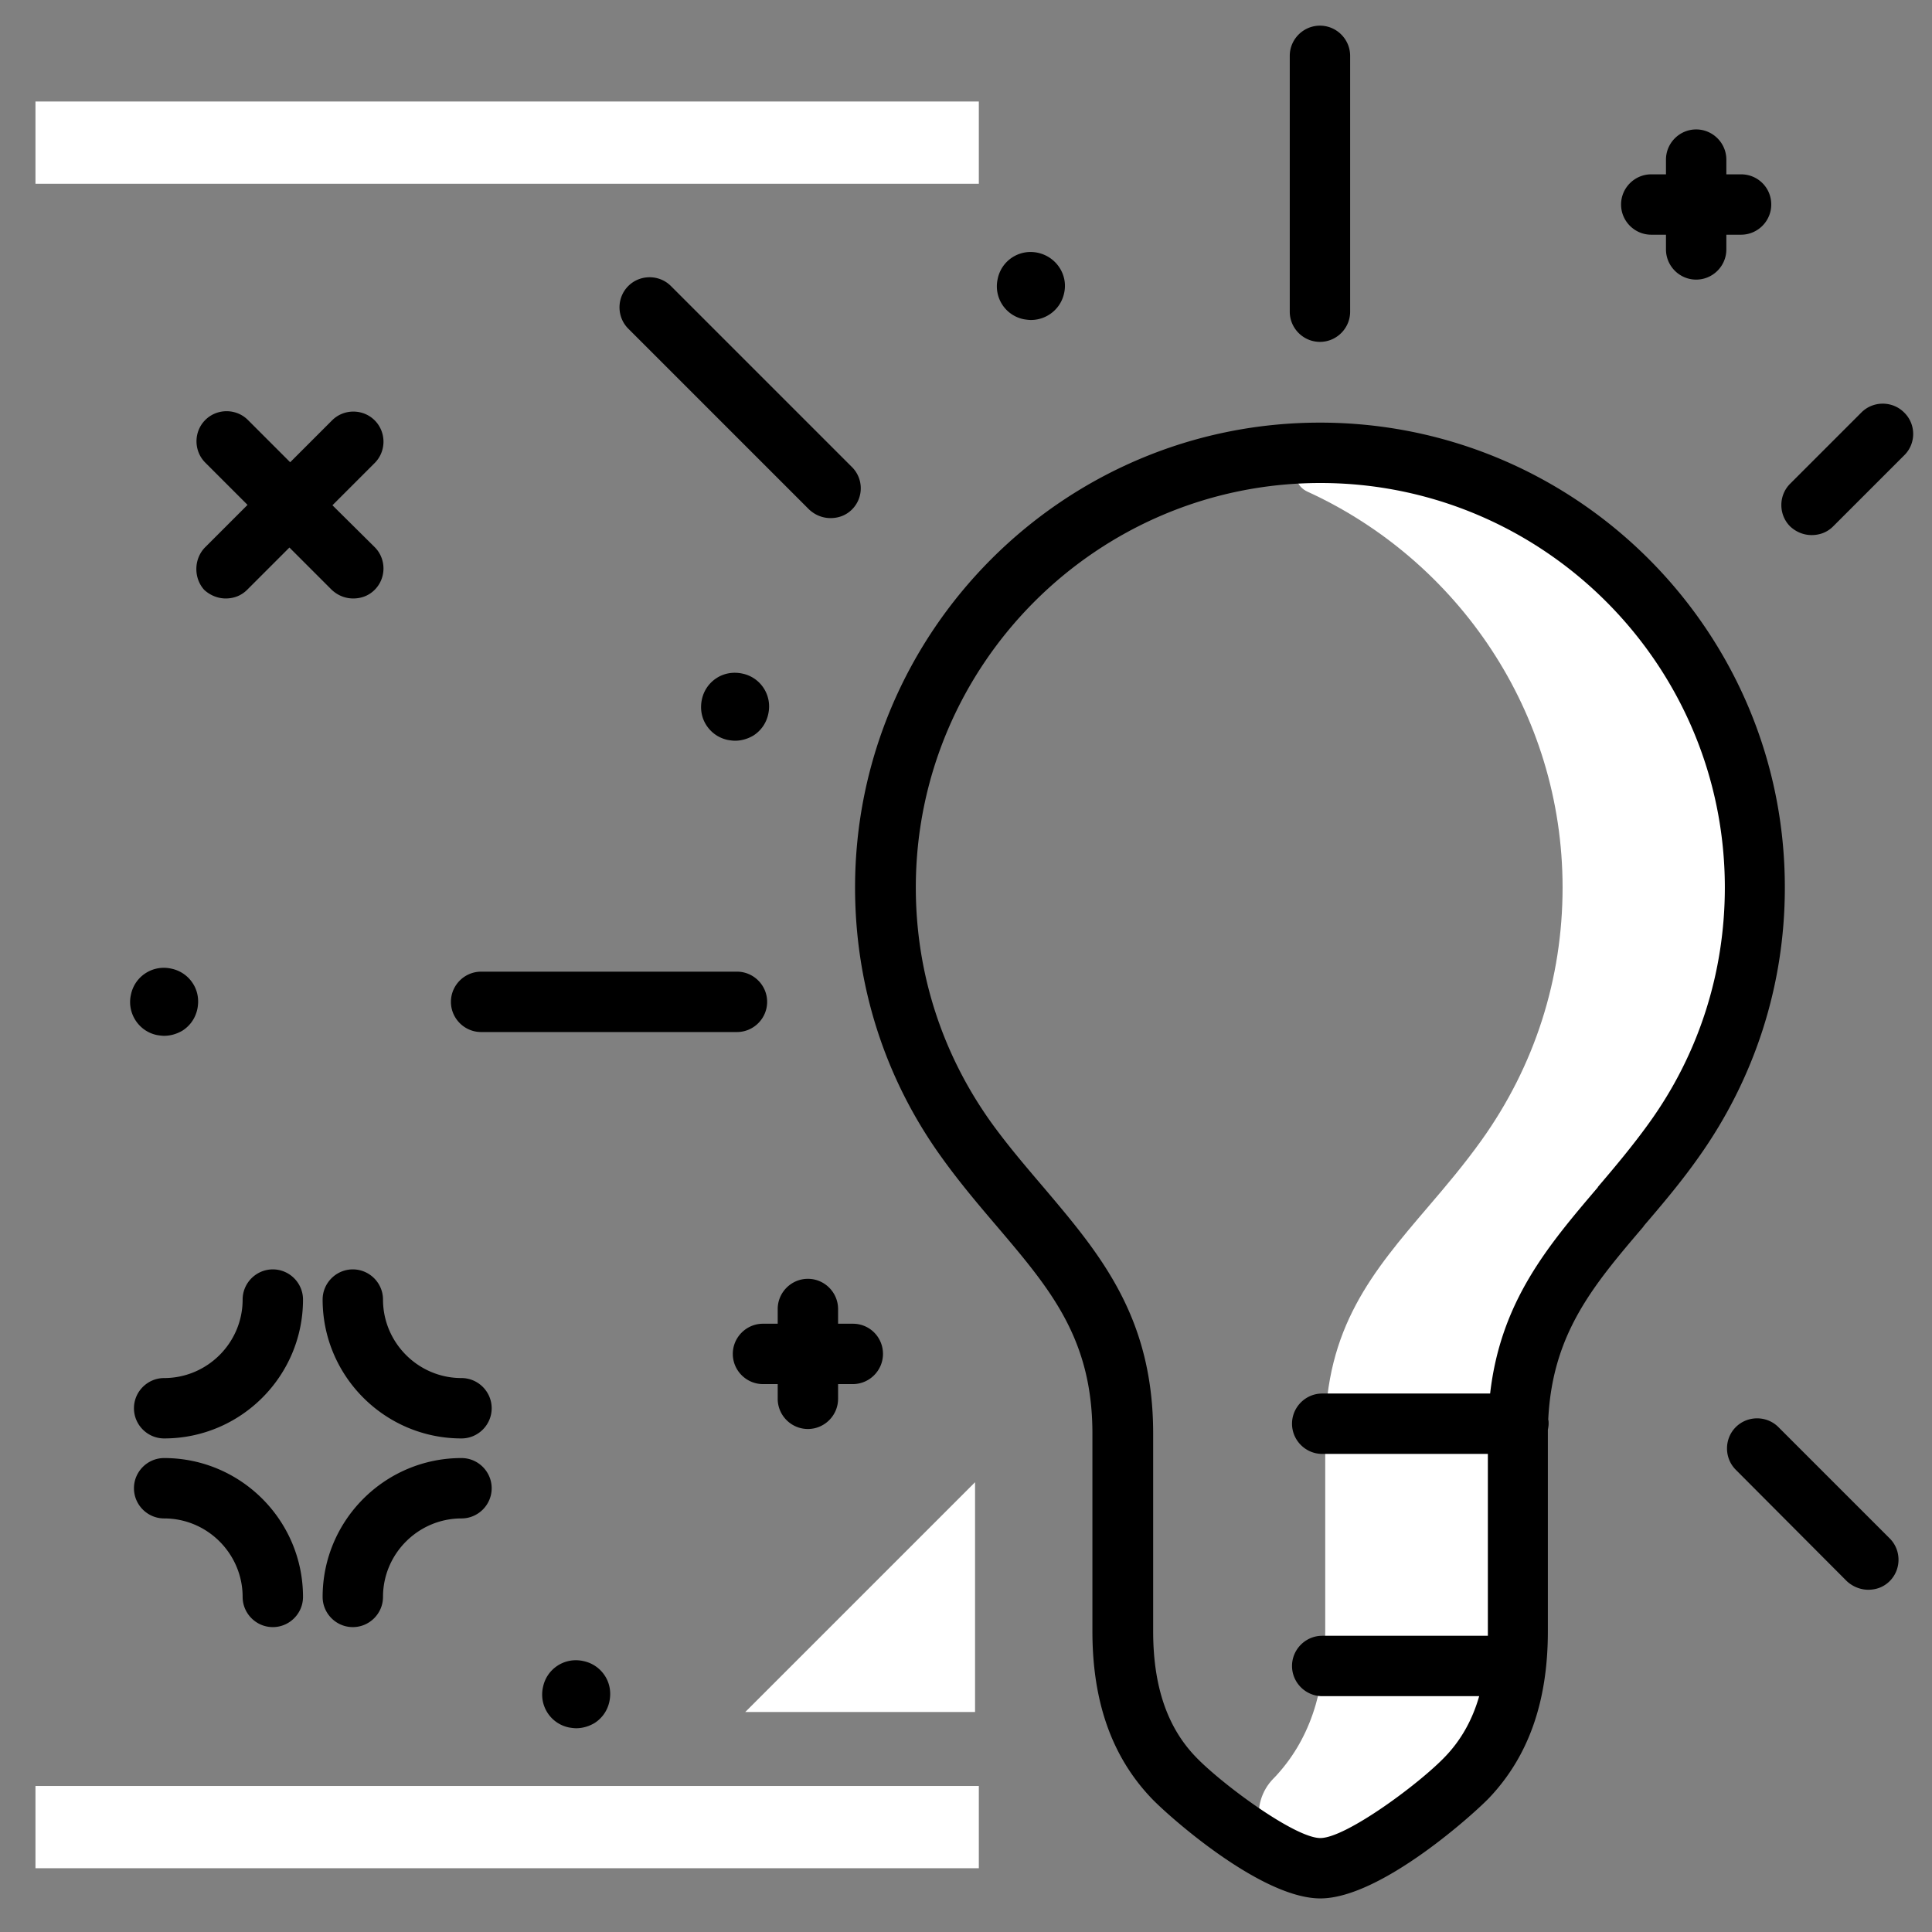 <svg xmlns="http://www.w3.org/2000/svg" viewBox="0 0 512 512"><rect x="0" y="0" width="512" height="512" fill="#808080" stroke="none"/><linearGradient id="a" gradientUnits="userSpaceOnUse" x1="399.363" y1="493.958" x2="399.363" y2="144.395" class="gradient-element"><stop offset="0" class="primary-color-gradient" stop-color="#fff"/><stop offset="1" class="secondary-color-gradient" stop-color="#fff"/></linearGradient><path fill="url(#a)" d="M349.8 120h-1.1c-5.8.1-7.4 7.9-2.2 10.3 39.8 18.2 67.6 58.4 67.6 104.9 0 24.2-7.4 47.3-21.5 67-4.5 6.3-9.4 12.1-14.2 17.7-14.6 17.1-27.2 31.9-27.2 60v52.4c0 16.5-4.4 29.1-13.3 38.6l-.4.4c-6.6 6.7-4.6 18 4 21.7 3.1 1.3 5.9 2.1 8.2 2.1 11.3 0 33.5-18.4 39-24.2 9-9.5 13.3-22.1 13.3-38.6v-52.4c0-28.1 12.6-42.9 27.2-60 4.7-5.6 9.6-11.3 14.2-17.7 14.1-19.8 21.6-43.1 21.5-67.5C464.8 171 413.6 120 349.8 120z"/><path d="M349.8 112c-67.9 0-123.2 55.3-123.2 123.2 0 25.9 7.9 50.7 23 71.6 4.8 6.7 10 12.8 14.6 18.2 14.1 16.6 25.3 29.7 25.3 54.9v52.4c0 18.6 5.1 33.1 15.5 44.1 3.9 4.2 28.9 26.7 44.9 26.7s40.9-22.6 44.8-26.7c10.4-11 15.5-25.5 15.5-44.1v-52.4-1c.1-.5.2-1.1.2-1.6 0-.4 0-.8-.1-1.1 1.1-22.7 11.8-35.4 25.2-51.1l.1-.2c4.8-5.6 9.8-11.5 14.4-18 15-21 23-45.8 23-71.6.1-68-55.2-123.3-123.2-123.3zm87.3 185.5c-4.3 6-9 11.6-13.6 17l-.1.2c-13.2 15.5-25.7 30.2-28.5 54.6h-44.5c-4.4 0-8 3.6-8 8s3.6 8 8 8h43.9v48.2h-43.9c-4.4 0-8 3.6-8 8s3.6 8 8 8H392c-1.8 6.3-4.8 11.6-8.9 15.9-6.8 7.2-26.4 21.7-33.2 21.7-6.8 0-26.5-14.6-33.2-21.7-7.5-7.9-11.1-18.8-11.1-33.1v-52.4c0-31.1-14.2-47.7-29.1-65.3-4.6-5.4-9.4-11-13.8-17.1-13.1-18.3-20-39.8-20-62.3 0-59.1 48.1-107.2 107.2-107.2s107.2 48.1 107.2 107.2c0 22.5-6.9 44.1-20 62.3zm-233.8-32c0 4.4-3.6 8-8 8h-67.8c-4.4 0-8-3.6-8-8s3.6-8 8-8h67.8c4.4 0 8 3.6 8 8zm301.4-144.9l-18.9 18.9c-1.6 1.6-3.6 2.3-5.7 2.3s-4.1-.8-5.7-2.3c-3.1-3.1-3.1-8.2 0-11.3l18.9-18.9c3.1-3.1 8.2-3.1 11.3 0 3.2 3.1 3.2 8.2.1 11.3zM225.8 135c-1.6 1.6-3.6 2.3-5.7 2.3s-4.1-.8-5.7-2.3l-47.9-47.9c-3.1-3.1-3.1-8.2 0-11.3 3.1-3.1 8.2-3.1 11.3 0l47.9 47.9c3.2 3.1 3.2 8.2.1 11.3zm275 272.7c3.1 3.1 3.1 8.2 0 11.3-1.6 1.6-3.6 2.3-5.7 2.3-2 0-4.1-.8-5.7-2.3L460 389.5c-3.1-3.1-3.1-8.2 0-11.3 3.1-3.1 8.2-3.1 11.3 0l29.5 29.5zm-159-325.1V14.8c0-4.4 3.6-8 8-8s8 3.6 8 8v67.8c0 4.4-3.6 8-8 8s-8-3.6-8-8zM154.6 440.2c-4.9-1.1-9.7 2-10.7 6.9-1.1 4.9 2 9.7 6.9 10.7.6.1 1.3.2 1.9.2 1.7 0 3.4-.5 4.9-1.4 2-1.3 3.4-3.3 3.9-5.7.5-2.4.1-4.8-1.2-6.8a8.9 8.9 0 0 0-5.7-3.9zM275.1 67c-4.9-1.1-9.7 2-10.7 6.9-1.1 4.9 2 9.7 6.9 10.7.6.1 1.3.2 1.9.2 4.2 0 7.9-2.9 8.8-7.1 1.1-4.8-2-9.6-6.9-10.7zM41.6 274.3c.6.1 1.3.2 1.9.2 1.7 0 3.4-.5 4.9-1.4 2-1.3 3.4-3.3 3.9-5.7.5-2.4.1-4.8-1.2-6.8a8.9 8.9 0 0 0-5.7-3.9c-4.9-1.1-9.7 2-10.7 6.9-1.1 4.8 2 9.7 6.9 10.7zm158.1-79.4c2-1.3 3.4-3.3 3.9-5.7 1.1-4.9-2-9.7-6.9-10.7-2.4-.5-4.8-.1-6.8 1.2a8.9 8.9 0 0 0-3.9 5.7c-.5 2.4-.1 4.8 1.2 6.8s3.3 3.4 5.7 3.9c.6.1 1.3.2 1.9.2 1.7 0 3.4-.5 4.9-1.4zm-69.4 199.5c0 4.4-3.6 8-8 8-11.4 0-20.8 9.3-20.8 20.8 0 4.4-3.6 8-8 8s-8-3.6-8-8c0-20.3 16.5-36.8 36.8-36.8 4.4 0 8 3.6 8 8zm-50 28.8c0 4.4-3.6 8-8 8s-8-3.6-8-8c0-11.4-9.3-20.8-20.8-20.8-4.4 0-8-3.6-8-8s3.6-8 8-8c20.3 0 36.8 16.5 36.8 36.8zm0-78.8c0 20.3-16.5 36.8-36.8 36.8-4.4 0-8-3.6-8-8s3.6-8 8-8c11.4 0 20.8-9.3 20.8-20.8 0-4.4 3.6-8 8-8s8 3.6 8 8zm50 28.8c0 4.4-3.6 8-8 8-20.3 0-36.8-16.5-36.8-36.8 0-4.4 3.6-8 8-8s8 3.6 8 8c0 11.4 9.3 20.8 20.8 20.8 4.4 0 8 3.6 8 8zM54.4 145l11.2-11.2-11.2-11.2c-3.1-3.1-3.1-8.2 0-11.3 3.1-3.1 8.2-3.1 11.3 0l11.2 11.2L88 111.4c3.1-3.1 8.2-3.1 11.3 0 3.1 3.1 3.1 8.2 0 11.3l-11.2 11.2L99.3 145c3.1 3.1 3.1 8.2 0 11.3-1.6 1.6-3.6 2.3-5.7 2.3s-4.1-.8-5.7-2.3l-11.2-11.2-11.2 11.2c-1.6 1.6-3.6 2.3-5.7 2.3-2 0-4.1-.8-5.7-2.3-2.8-3.1-2.8-8.2.3-11.3zm415-90.8c0 4.4-3.6 8-8 8h-3.9v3.9c0 4.4-3.6 8-8 8s-8-3.6-8-8v-3.9h-3.9c-4.4 0-8-3.6-8-8s3.6-8 8-8h3.9v-3.9c0-4.4 3.6-8 8-8s8 3.6 8 8v3.9h3.9c4.4 0 8 3.5 8 8zM234 358.8c0 4.4-3.6 8-8 8h-3.9v3.9c0 4.4-3.6 8-8 8s-8-3.6-8-8v-3.9h-3.9c-4.4 0-8-3.6-8-8s3.6-8 8-8h3.9v-3.9c0-4.4 3.6-8 8-8s8 3.6 8 8v3.9h3.9c4.5 0 8 3.6 8 8z"/><path fill="#FFF" class="secondary-color" d="M9.4 48.7V26.9h250v21.8H9.4zm250 446.4v-21.8H9.4v21.8h250z"/><path fill="#FFF" class="primary-color" d="M197.5 453.7l60.9-60.9v60.9h-60.9z"/></svg>